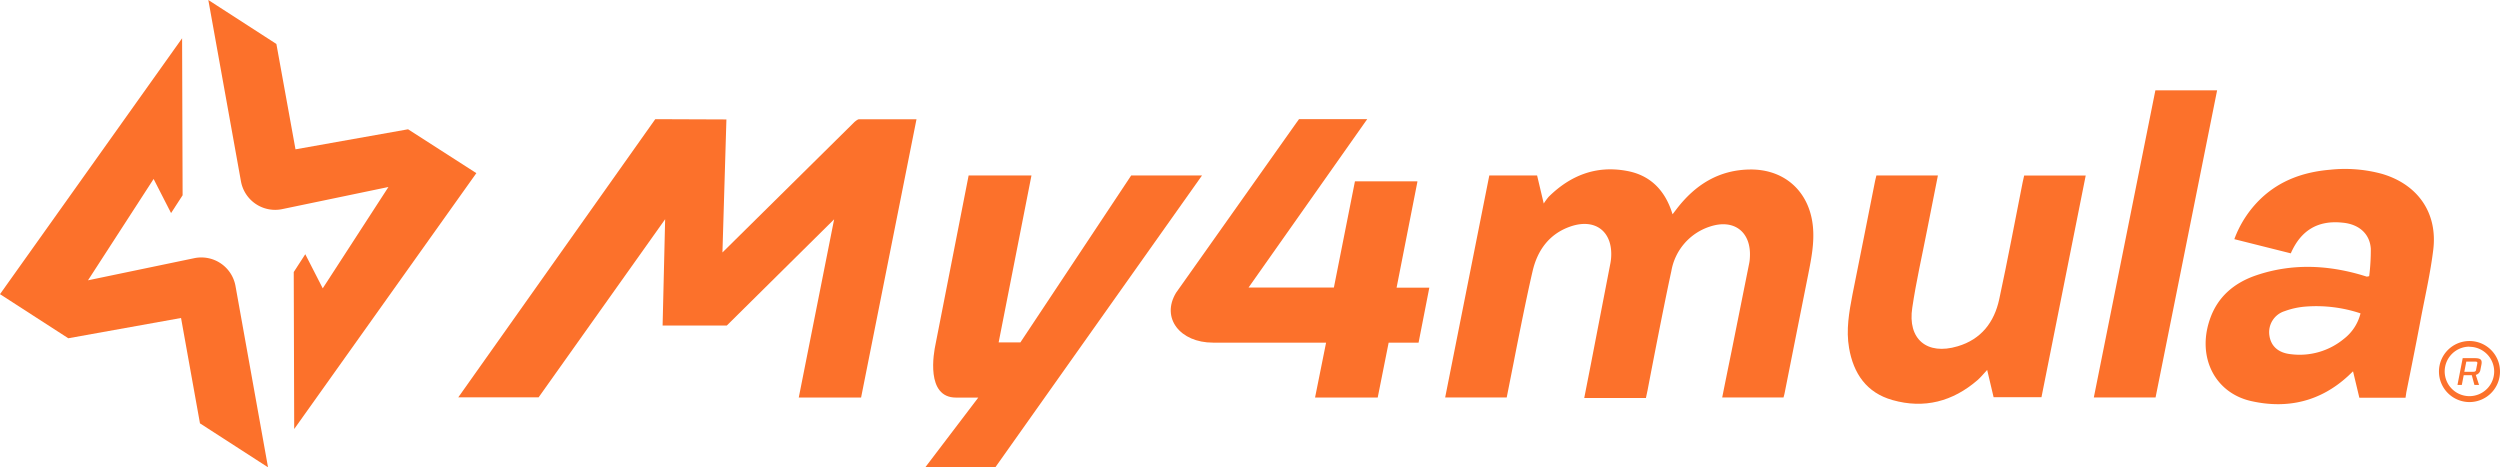 <svg id="Layer_1" data-name="Layer 1" xmlns="http://www.w3.org/2000/svg" viewBox="0 0 541.46 101.21"><defs><style>.cls-1{fill:#fc712b;}</style></defs><path class="cls-1" d="M33.27,38.76l3.78,7.39,2.5-3.86-.11-34L0,63.71l14.79,9.55,24.42-4.39,4.1,22.82,14.74,9.52L51,61.92a7.52,7.52,0,0,0-8.94-6l-23,4.79Z"/><path class="cls-1" d="M69.9,62.45l-3.78-7.39-2.5,3.86.1,34L103.17,37.5,88.38,28,64,32.34,59.86,9.52,45.12,0l7.07,39.29a7.52,7.52,0,0,0,8.94,6l23-4.79Z"/><path class="cls-1" d="M144.06,47.48l-27.4,38.57H99.26l42.66-60.24,15.41.06-.86,28.81,28.64-28.3s.61-.54.92-.55c4.1,0,8.2,0,12.47,0-4,20.18-8,40.22-12,60.27H173l7.66-38.6h0l-23.24,23H143.51Z"/><path class="cls-1" d="M326.33,86.08H313L322.56,38h10.35c.44,1.86.88,3.73,1.44,6.08a13.69,13.69,0,0,1,1.07-1.46C340.11,38,345.66,35.8,352.26,37c4.78.84,7.92,3.75,9.6,8.26.12.32.22.64.39,1.15l.88-1.15c4-5.22,9.13-8.48,15.93-8.55,7.49-.07,12.82,4.8,13.58,12.27.36,3.56-.33,7-1,10.41q-2.56,12.84-5.11,25.7c-.06.32-.16.65-.25,1H373c.67-3.35,1.33-6.61,2-9.87q1.92-9.56,3.83-19.11a7.5,7.5,0,0,0,.16-1.25c.39-5.56-3.36-8.55-8.67-6.78a12.31,12.31,0,0,0-8.33,9.62c-1.87,8.57-5.15,25.81-5.15,25.81l-.36,1.69-13.36,0,1.42-7.23L348.79,57a10.93,10.93,0,0,0,.15-1.13c.43-5.68-3.39-8.69-8.82-6.81-4.57,1.58-7.12,5.13-8.17,9.61-1.54,6.53-4.09,19.7-4.09,19.7Z"/><path class="cls-1" d="M296.12,25.8l-25.7,36.47,18.48,0,4.56-23,13.52,0,0,.14L302.48,62.3h7.09c-.78,4-2.33,11.91-2.33,11.91l-6.48,0-2.37,11.89-13.57,0,2.39-11.89H262.72c-7.14,0-11.32-5.34-8-10.81h0l25.91-36.6.72-1Z"/><path class="cls-1" d="M496.15,54.87,483.92,51.8A23.36,23.36,0,0,1,489.68,43c4.21-4,9.37-5.77,15-6.24a30.47,30.47,0,0,1,11.2.89C523.66,39.93,528,46.11,527,54.14c-.6,4.89-1.7,9.72-2.63,14.56-1,5.43-3.2,16.27-3.2,16.27L521,86.15l-10,0-1.37-5.73-1.05,1c-6,5.52-13.12,7.22-21,5.45s-11.73-9.49-9-17.58c1.66-5,5.32-8.06,10.17-9.69,7.58-2.55,15.22-2.25,22.84,0l1,.31a2.54,2.54,0,0,0,.54-.1,46.25,46.25,0,0,0,.35-5.92c-.2-3.26-2.58-5.34-6.09-5.66C502.06,47.65,498.34,49.85,496.15,54.87Zm15.1,13a30.21,30.21,0,0,0-11.75-1.48,17,17,0,0,0-4.68,1,4.77,4.77,0,0,0-3.31,5.24c.32,2.33,1.91,3.79,4.63,4.08a15.07,15.07,0,0,0,11.51-3.32A10,10,0,0,0,511.25,67.87Z"/><path class="cls-1" d="M406.4,38h13.32c-.78,3.95-1.56,7.83-2.32,11.71C416.3,55.37,415,61,414.17,66.63,413.11,73.44,417.33,77,424,75c5.1-1.5,7.93-5.22,9-10.19,1.82-8.41,3.39-16.87,5.07-25.31.1-.49.21-1,.33-1.48h13.33c-3.2,16-6.38,32-9.58,48H431.78l-1.39-5.9c-.81.86-1.39,1.6-2.08,2.2-5.38,4.65-11.56,6.27-18.42,4.33-5.61-1.58-8.45-5.72-9.41-11.28-.68-3.91,0-7.73.73-11.55,1.67-8.23,3.28-16.47,4.92-24.7C406.2,38.79,406.3,38.43,406.4,38Z"/><path class="cls-1" d="M466.86,86.08H453.49c4.45-22.19,8.88-44.31,13.33-66.51h13.37C475.74,41.74,471.31,63.86,466.86,86.08Z"/><path class="cls-1" d="M536.92,83.37h-1l-.57-2.11h-1.75l-.41,2.11h-.94l1.13-5.8h2.51c1.32,0,1.77.27,1.54,1.44l-.22,1.12a1.3,1.3,0,0,1-1,1.06Zm-3.19-2.85h2c.28,0,.49-.1.54-.38l.28-1.45c.05-.28-.12-.37-.39-.37h-2Z"/><path class="cls-1" d="M534.85,87.08a6.61,6.61,0,1,1,6.61-6.61A6.61,6.61,0,0,1,534.85,87.08Zm0-12a5.36,5.36,0,1,0,5.35,5.36A5.37,5.37,0,0,0,534.85,75.11Z"/><path class="cls-1" d="M245,38l-24,36.16h-4.71L223.4,38H209.79l-7.16,36.52h0c-.42,1.91-2.17,11.59,4.42,11.59h4.83L200.4,101.21h15.17L260.34,38Z"/></svg>